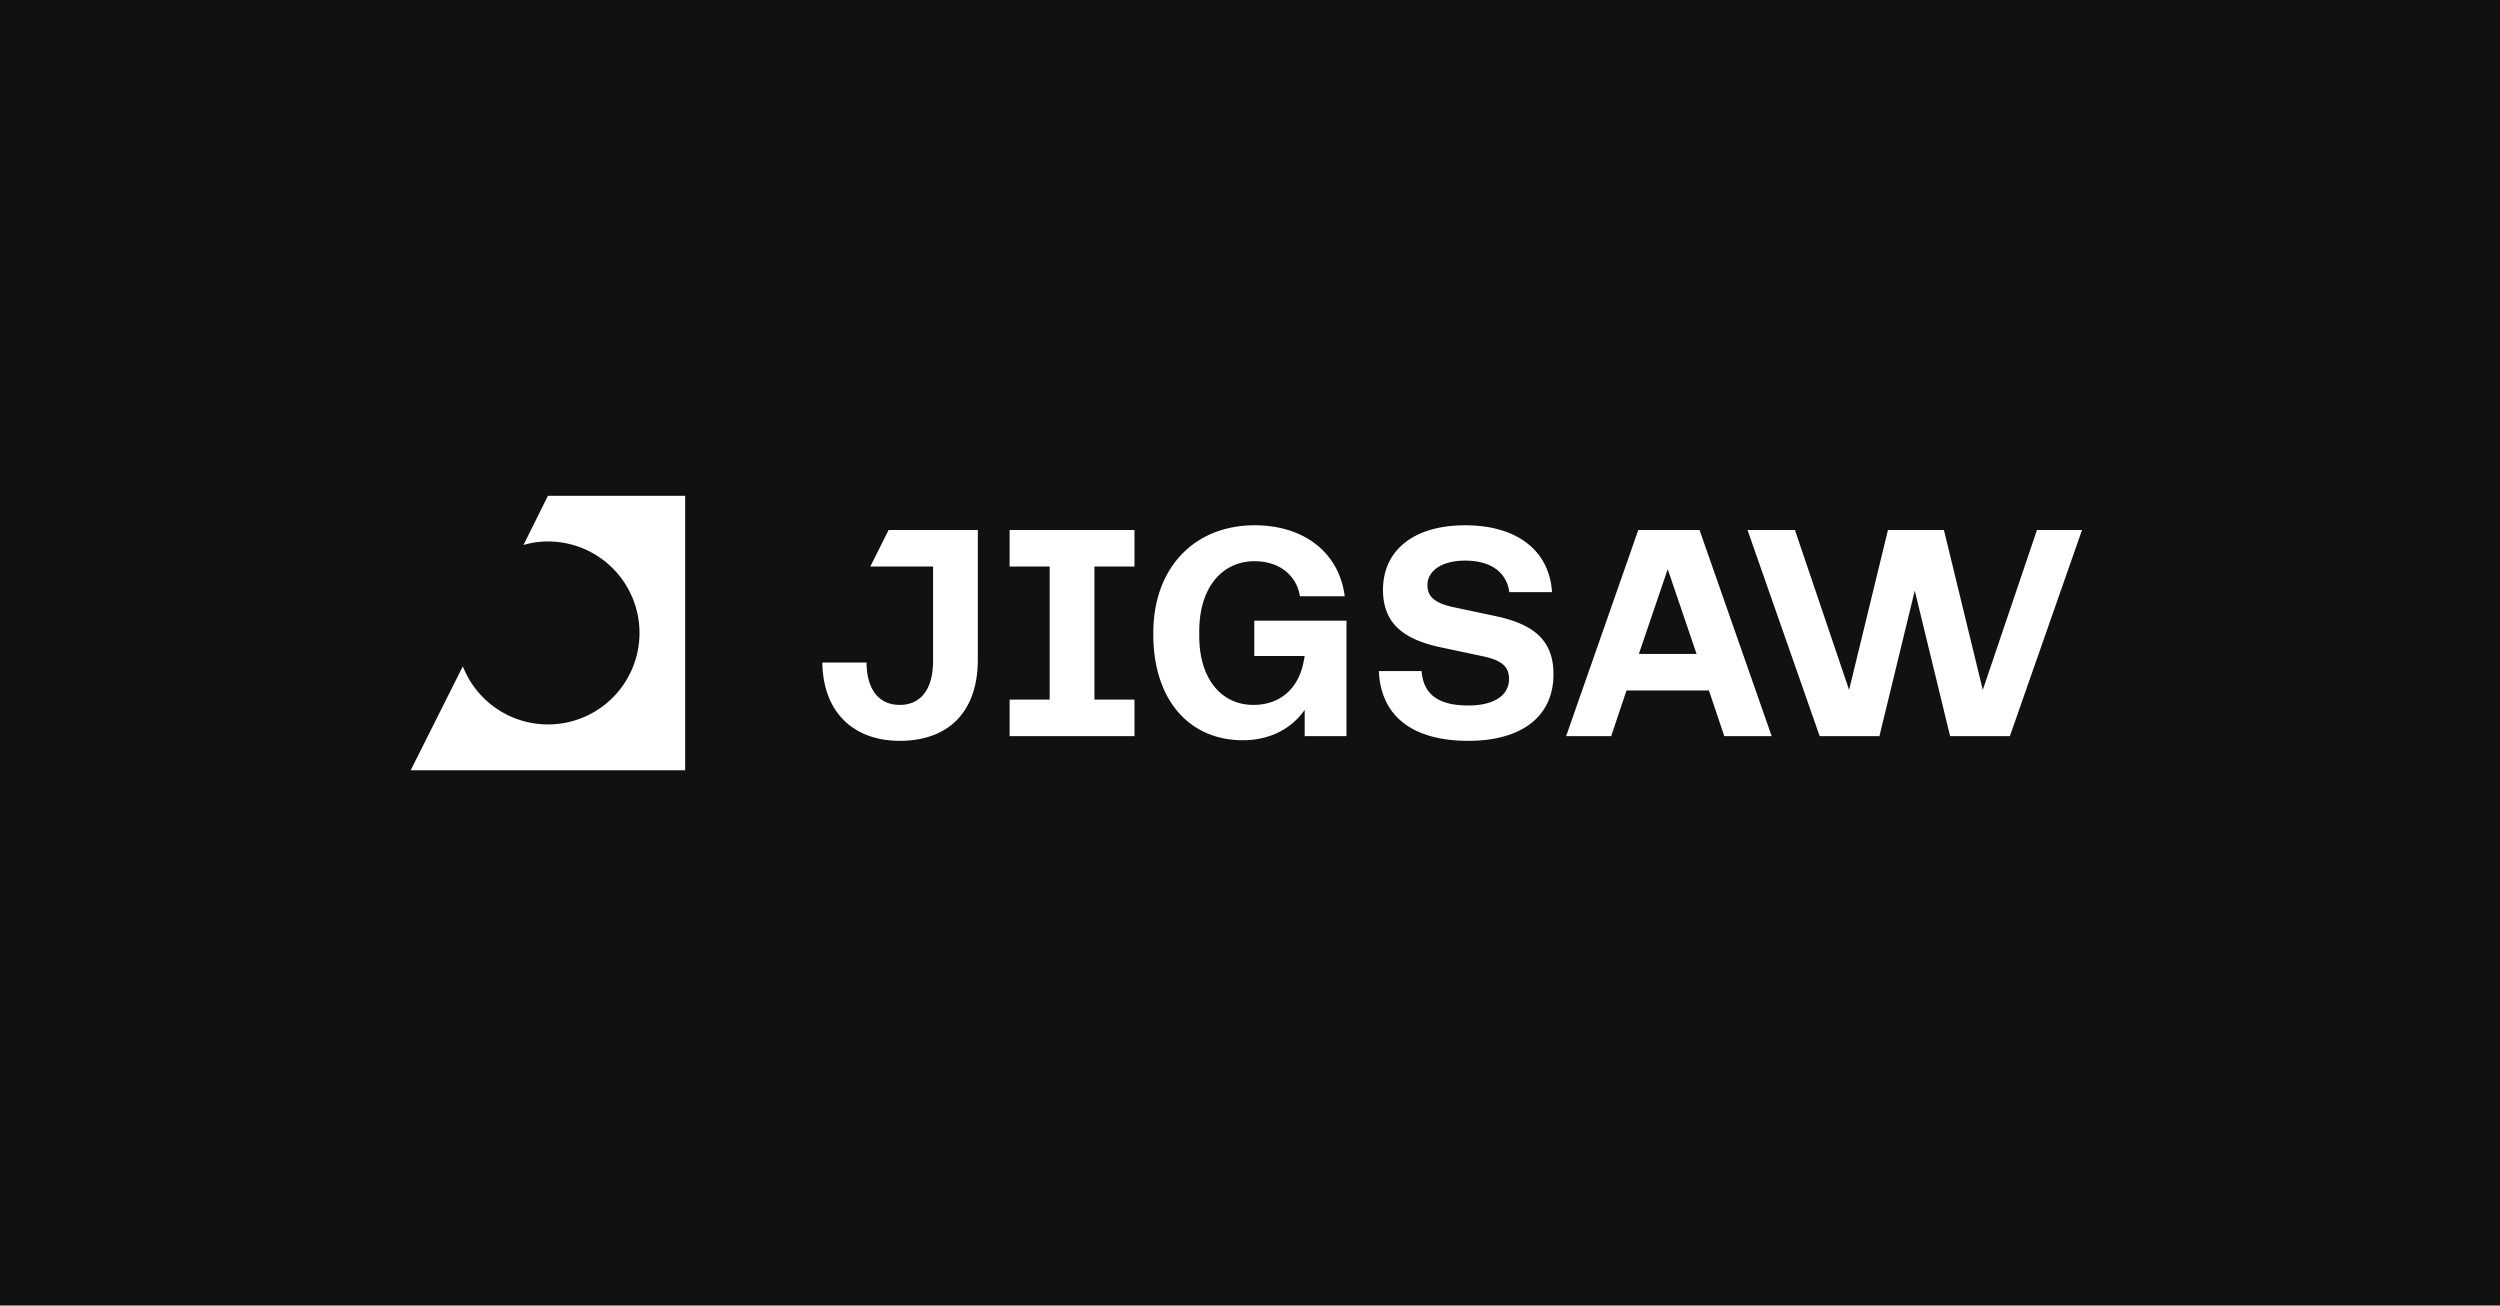 <svg xmlns="http://www.w3.org/2000/svg" viewBox="0 0 1800 940"><defs><style>.a{fill:#121112;}.b{fill:#fff;}</style></defs><rect class="a" width="1800" height="940"/><path class="b" d="M493.3,357v197.59H295.709l37.525-74.838a65.87,65.87,0,1,0,61.27-89.891,59.867,59.867,0,0,0-17.6,2.544L394.5,357Zm98.795,120h31.8c.212,20.141,9.328,30.529,23.957,30.529,14.416,0,23.957-10.388,23.957-31.8V407.885H626.648L639.793,381.6h64.238v93.283c0,38.373-21.836,58.514-56.181,58.514C613.93,533.393,592.516,512.191,592.092,477Zm134.836,26.713H755.76V407.885H726.928V381.6h89.89v26.289H787.986v95.826h28.832V530h-89.89Zm103.459-46.854v-1.271c0-46.641,29.468-77.382,72.929-77.382,35.4,0,60.846,19.5,64.873,51.093H935.965c-2.543-15.477-15.264-25.229-32.649-25.229-23.533,0-39.857,19.08-39.857,50.457v3.393c0,31.377,16.324,49.609,39.01,49.609,19.293,0,33.072-11.872,36.465-32.861l.423-2.332H903.105V446.9h66.358V530H939.357V511.131c-9.752,13.993-25.652,21.838-44.521,21.838C856.463,532.969,830.387,504.135,830.387,456.857Zm162.4,26.289h30.74c1.272,16.325,11.45,24.805,33.709,24.805,18.657,0,29.258-7.42,29.258-19.08,0-8.692-4.877-13.356-18.658-16.324l-30.951-6.572c-28.621-6.149-41.129-18.87-41.129-41.342,0-27.985,21.623-46.429,59.148-46.429,37.1,0,60.633,18.021,62.541,48.125H1086.7c-1.908-14.2-13.144-22.684-31.8-22.684-17.6,0-27.136,7.843-27.136,17.6,0,8.056,4.877,12.933,18.656,15.9l30.953,6.572c28.621,6.147,41.129,18.656,41.129,41.765,0,29.892-22.26,47.914-61.27,47.914C1015.68,533.393,994.055,514.523,992.783,483.146ZM1179.561,381.6h44.1L1275.6,530h-34.133l-11.024-32.861H1171.08L1160.055,530h-32.436Zm41.976,89.255-20.777-61.058-20.776,61.058Zm109.818,25.864L1359.34,381.6h40.281l27.984,115.119,39.01-115.119h32.438L1447.111,530h-43.037l-25.441-104.73L1353.193,530h-43.037l-51.941-148.4h34.133Z"/></svg>